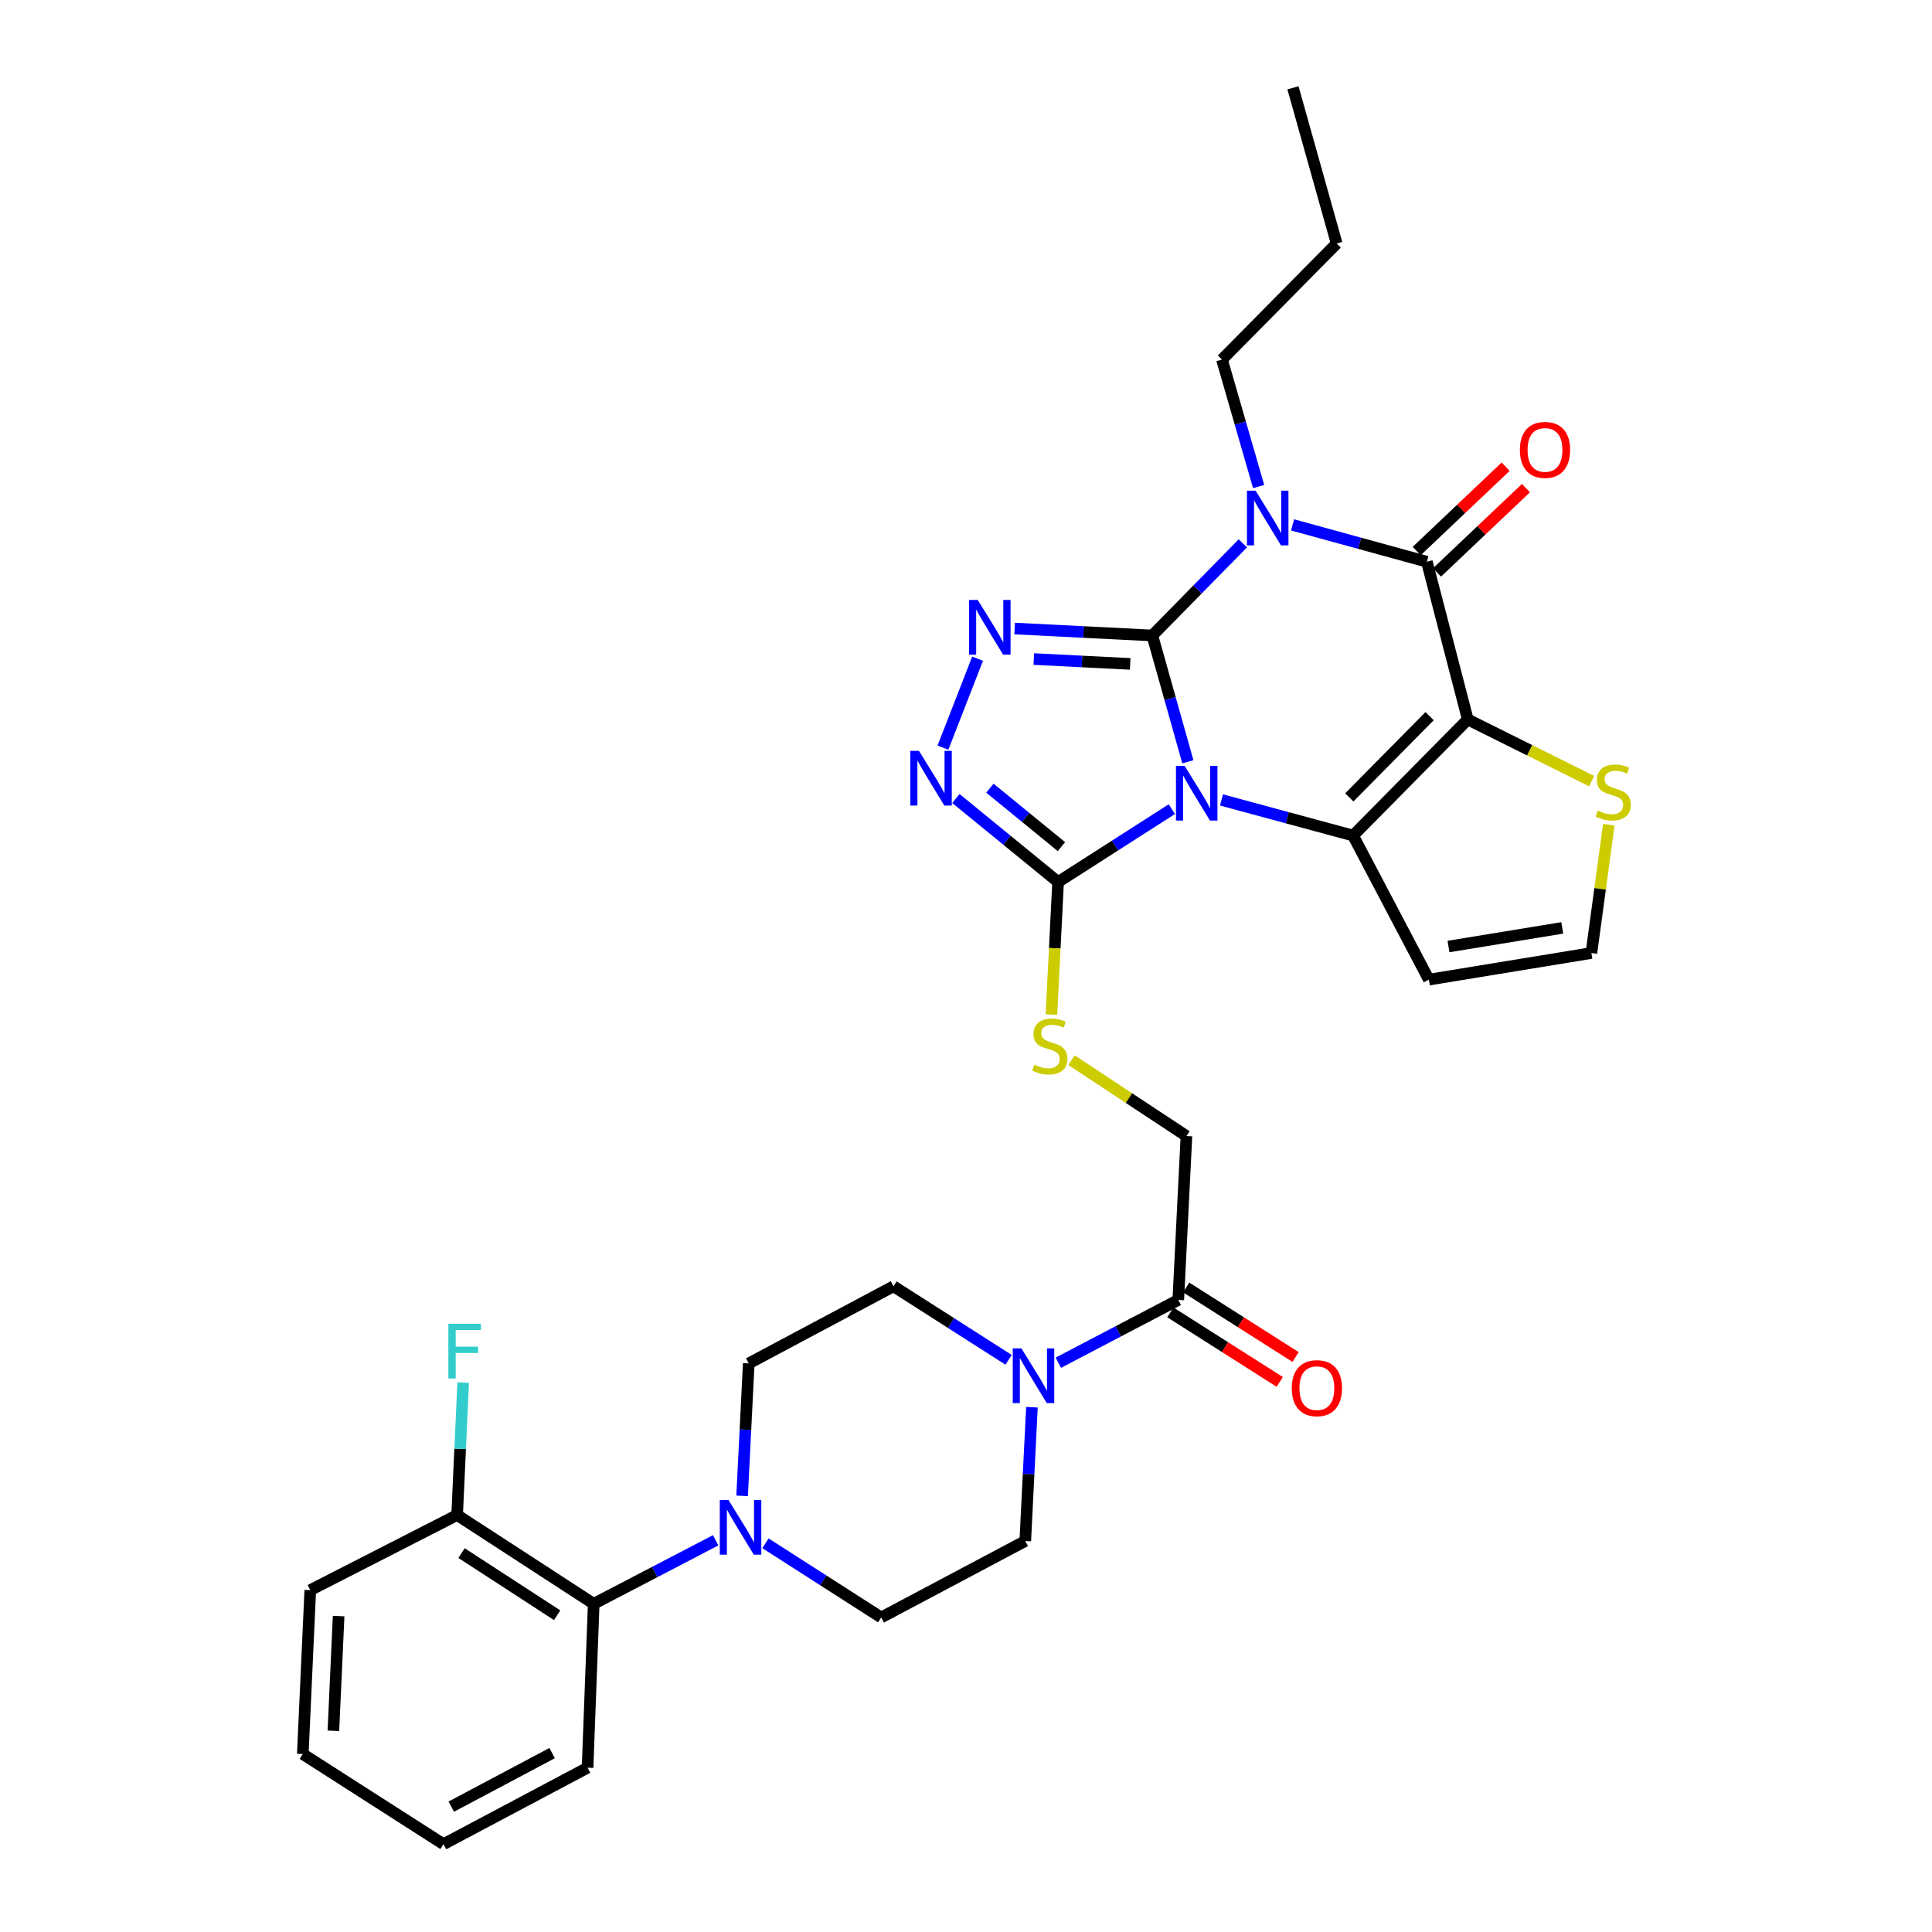<?xml version='1.0' encoding='iso-8859-1'?>
<svg version='1.1' baseProfile='full'
              xmlns='http://www.w3.org/2000/svg'
                      xmlns:rdkit='http://www.rdkit.org/xml'
                      xmlns:xlink='http://www.w3.org/1999/xlink'
                  xml:space='preserve'
width='1000px' height='1000px' viewBox='0 0 1000 1000'>
<!-- END OF HEADER -->
<rect style='opacity:1.0;fill:#FFFFFF;stroke:none' width='1000' height='1000' x='0' y='0'> </rect>
<path class='bond-0' d='M 596.444,328.919 L 605.639,361.604' style='fill:none;fill-rule:evenodd;stroke:#000000;stroke-width:6px;stroke-linecap:butt;stroke-linejoin:miter;stroke-opacity:1' />
<path class='bond-0' d='M 605.639,361.604 L 614.833,394.288' style='fill:none;fill-rule:evenodd;stroke:#0000FF;stroke-width:6px;stroke-linecap:butt;stroke-linejoin:miter;stroke-opacity:1' />
<path class='bond-1' d='M 596.444,328.919 L 619.868,305.079' style='fill:none;fill-rule:evenodd;stroke:#000000;stroke-width:6px;stroke-linecap:butt;stroke-linejoin:miter;stroke-opacity:1' />
<path class='bond-1' d='M 619.868,305.079 L 643.291,281.24' style='fill:none;fill-rule:evenodd;stroke:#0000FF;stroke-width:6px;stroke-linecap:butt;stroke-linejoin:miter;stroke-opacity:1' />
<path class='bond-5' d='M 596.444,328.919 L 560.808,327.125' style='fill:none;fill-rule:evenodd;stroke:#000000;stroke-width:6px;stroke-linecap:butt;stroke-linejoin:miter;stroke-opacity:1' />
<path class='bond-5' d='M 560.808,327.125 L 525.171,325.331' style='fill:none;fill-rule:evenodd;stroke:#0000FF;stroke-width:6px;stroke-linecap:butt;stroke-linejoin:miter;stroke-opacity:1' />
<path class='bond-5' d='M 584.986,343.634 L 560.04,342.378' style='fill:none;fill-rule:evenodd;stroke:#000000;stroke-width:6px;stroke-linecap:butt;stroke-linejoin:miter;stroke-opacity:1' />
<path class='bond-5' d='M 560.04,342.378 L 535.094,341.123' style='fill:none;fill-rule:evenodd;stroke:#0000FF;stroke-width:6px;stroke-linecap:butt;stroke-linejoin:miter;stroke-opacity:1' />
<path class='bond-3' d='M 632.249,414.045 L 666.3,423.265' style='fill:none;fill-rule:evenodd;stroke:#0000FF;stroke-width:6px;stroke-linecap:butt;stroke-linejoin:miter;stroke-opacity:1' />
<path class='bond-3' d='M 666.3,423.265 L 700.351,432.486' style='fill:none;fill-rule:evenodd;stroke:#000000;stroke-width:6px;stroke-linecap:butt;stroke-linejoin:miter;stroke-opacity:1' />
<path class='bond-6' d='M 606.543,418.812 L 577.104,437.668' style='fill:none;fill-rule:evenodd;stroke:#0000FF;stroke-width:6px;stroke-linecap:butt;stroke-linejoin:miter;stroke-opacity:1' />
<path class='bond-6' d='M 577.104,437.668 L 547.665,456.523' style='fill:none;fill-rule:evenodd;stroke:#000000;stroke-width:6px;stroke-linecap:butt;stroke-linejoin:miter;stroke-opacity:1' />
<path class='bond-4' d='M 669.037,271.676 L 703.785,281.215' style='fill:none;fill-rule:evenodd;stroke:#0000FF;stroke-width:6px;stroke-linecap:butt;stroke-linejoin:miter;stroke-opacity:1' />
<path class='bond-4' d='M 703.785,281.215 L 738.533,290.753' style='fill:none;fill-rule:evenodd;stroke:#000000;stroke-width:6px;stroke-linecap:butt;stroke-linejoin:miter;stroke-opacity:1' />
<path class='bond-24' d='M 651.459,251.847 L 641.973,218.982' style='fill:none;fill-rule:evenodd;stroke:#0000FF;stroke-width:6px;stroke-linecap:butt;stroke-linejoin:miter;stroke-opacity:1' />
<path class='bond-24' d='M 641.973,218.982 L 632.488,186.117' style='fill:none;fill-rule:evenodd;stroke:#000000;stroke-width:6px;stroke-linecap:butt;stroke-linejoin:miter;stroke-opacity:1' />
<path class='bond-2' d='M 759.72,372.404 L 738.533,290.753' style='fill:none;fill-rule:evenodd;stroke:#000000;stroke-width:6px;stroke-linecap:butt;stroke-linejoin:miter;stroke-opacity:1' />
<path class='bond-10' d='M 759.72,372.404 L 791.78,388.356' style='fill:none;fill-rule:evenodd;stroke:#000000;stroke-width:6px;stroke-linecap:butt;stroke-linejoin:miter;stroke-opacity:1' />
<path class='bond-10' d='M 791.78,388.356 L 823.841,404.309' style='fill:none;fill-rule:evenodd;stroke:#CCCC00;stroke-width:6px;stroke-linecap:butt;stroke-linejoin:miter;stroke-opacity:1' />
<path class='bond-33' d='M 759.72,372.404 L 700.351,432.486' style='fill:none;fill-rule:evenodd;stroke:#000000;stroke-width:6px;stroke-linecap:butt;stroke-linejoin:miter;stroke-opacity:1' />
<path class='bond-33' d='M 739.951,370.681 L 698.392,412.738' style='fill:none;fill-rule:evenodd;stroke:#000000;stroke-width:6px;stroke-linecap:butt;stroke-linejoin:miter;stroke-opacity:1' />
<path class='bond-12' d='M 700.351,432.486 L 739.585,507.059' style='fill:none;fill-rule:evenodd;stroke:#000000;stroke-width:6px;stroke-linecap:butt;stroke-linejoin:miter;stroke-opacity:1' />
<path class='bond-16' d='M 743.787,296.296 L 766.809,274.471' style='fill:none;fill-rule:evenodd;stroke:#000000;stroke-width:6px;stroke-linecap:butt;stroke-linejoin:miter;stroke-opacity:1' />
<path class='bond-16' d='M 766.809,274.471 L 789.831,252.647' style='fill:none;fill-rule:evenodd;stroke:#FF0000;stroke-width:6px;stroke-linecap:butt;stroke-linejoin:miter;stroke-opacity:1' />
<path class='bond-16' d='M 733.279,285.211 L 756.301,263.387' style='fill:none;fill-rule:evenodd;stroke:#000000;stroke-width:6px;stroke-linecap:butt;stroke-linejoin:miter;stroke-opacity:1' />
<path class='bond-16' d='M 756.301,263.387 L 779.323,241.563' style='fill:none;fill-rule:evenodd;stroke:#FF0000;stroke-width:6px;stroke-linecap:butt;stroke-linejoin:miter;stroke-opacity:1' />
<path class='bond-7' d='M 505.995,340.94 L 488.067,386.977' style='fill:none;fill-rule:evenodd;stroke:#0000FF;stroke-width:6px;stroke-linecap:butt;stroke-linejoin:miter;stroke-opacity:1' />
<path class='bond-13' d='M 547.665,456.523 L 545.943,490.814' style='fill:none;fill-rule:evenodd;stroke:#000000;stroke-width:6px;stroke-linecap:butt;stroke-linejoin:miter;stroke-opacity:1' />
<path class='bond-13' d='M 545.943,490.814 L 544.221,525.104' style='fill:none;fill-rule:evenodd;stroke:#CCCC00;stroke-width:6px;stroke-linecap:butt;stroke-linejoin:miter;stroke-opacity:1' />
<path class='bond-32' d='M 547.665,456.523 L 521.217,434.915' style='fill:none;fill-rule:evenodd;stroke:#000000;stroke-width:6px;stroke-linecap:butt;stroke-linejoin:miter;stroke-opacity:1' />
<path class='bond-32' d='M 521.217,434.915 L 494.769,413.306' style='fill:none;fill-rule:evenodd;stroke:#0000FF;stroke-width:6px;stroke-linecap:butt;stroke-linejoin:miter;stroke-opacity:1' />
<path class='bond-32' d='M 549.394,438.214 L 530.88,423.088' style='fill:none;fill-rule:evenodd;stroke:#000000;stroke-width:6px;stroke-linecap:butt;stroke-linejoin:miter;stroke-opacity:1' />
<path class='bond-32' d='M 530.88,423.088 L 512.367,407.962' style='fill:none;fill-rule:evenodd;stroke:#0000FF;stroke-width:6px;stroke-linecap:butt;stroke-linejoin:miter;stroke-opacity:1' />
<path class='bond-8' d='M 547.792,705.341 L 578.83,689.089' style='fill:none;fill-rule:evenodd;stroke:#0000FF;stroke-width:6px;stroke-linecap:butt;stroke-linejoin:miter;stroke-opacity:1' />
<path class='bond-8' d='M 578.83,689.089 L 609.868,672.838' style='fill:none;fill-rule:evenodd;stroke:#000000;stroke-width:6px;stroke-linecap:butt;stroke-linejoin:miter;stroke-opacity:1' />
<path class='bond-18' d='M 522.047,703.838 L 492.258,684.808' style='fill:none;fill-rule:evenodd;stroke:#0000FF;stroke-width:6px;stroke-linecap:butt;stroke-linejoin:miter;stroke-opacity:1' />
<path class='bond-18' d='M 492.258,684.808 L 462.468,665.778' style='fill:none;fill-rule:evenodd;stroke:#000000;stroke-width:6px;stroke-linecap:butt;stroke-linejoin:miter;stroke-opacity:1' />
<path class='bond-19' d='M 534.126,728.373 L 532.402,762.995' style='fill:none;fill-rule:evenodd;stroke:#0000FF;stroke-width:6px;stroke-linecap:butt;stroke-linejoin:miter;stroke-opacity:1' />
<path class='bond-19' d='M 532.402,762.995 L 530.678,797.617' style='fill:none;fill-rule:evenodd;stroke:#000000;stroke-width:6px;stroke-linecap:butt;stroke-linejoin:miter;stroke-opacity:1' />
<path class='bond-9' d='M 396.205,798.809 L 426.154,818.004' style='fill:none;fill-rule:evenodd;stroke:#0000FF;stroke-width:6px;stroke-linecap:butt;stroke-linejoin:miter;stroke-opacity:1' />
<path class='bond-9' d='M 426.154,818.004 L 456.104,837.199' style='fill:none;fill-rule:evenodd;stroke:#000000;stroke-width:6px;stroke-linecap:butt;stroke-linejoin:miter;stroke-opacity:1' />
<path class='bond-14' d='M 370.421,797.251 L 338.862,813.691' style='fill:none;fill-rule:evenodd;stroke:#0000FF;stroke-width:6px;stroke-linecap:butt;stroke-linejoin:miter;stroke-opacity:1' />
<path class='bond-14' d='M 338.862,813.691 L 307.304,830.131' style='fill:none;fill-rule:evenodd;stroke:#000000;stroke-width:6px;stroke-linecap:butt;stroke-linejoin:miter;stroke-opacity:1' />
<path class='bond-35' d='M 384.118,774.257 L 385.832,739.983' style='fill:none;fill-rule:evenodd;stroke:#0000FF;stroke-width:6px;stroke-linecap:butt;stroke-linejoin:miter;stroke-opacity:1' />
<path class='bond-35' d='M 385.832,739.983 L 387.546,705.708' style='fill:none;fill-rule:evenodd;stroke:#000000;stroke-width:6px;stroke-linecap:butt;stroke-linejoin:miter;stroke-opacity:1' />
<path class='bond-34' d='M 832.718,426.857 L 828.211,460.069' style='fill:none;fill-rule:evenodd;stroke:#CCCC00;stroke-width:6px;stroke-linecap:butt;stroke-linejoin:miter;stroke-opacity:1' />
<path class='bond-34' d='M 828.211,460.069 L 823.704,493.28' style='fill:none;fill-rule:evenodd;stroke:#000000;stroke-width:6px;stroke-linecap:butt;stroke-linejoin:miter;stroke-opacity:1' />
<path class='bond-11' d='M 609.868,672.838 L 614.102,588.014' style='fill:none;fill-rule:evenodd;stroke:#000000;stroke-width:6px;stroke-linecap:butt;stroke-linejoin:miter;stroke-opacity:1' />
<path class='bond-23' d='M 605.772,679.283 L 634.083,697.275' style='fill:none;fill-rule:evenodd;stroke:#000000;stroke-width:6px;stroke-linecap:butt;stroke-linejoin:miter;stroke-opacity:1' />
<path class='bond-23' d='M 634.083,697.275 L 662.395,715.268' style='fill:none;fill-rule:evenodd;stroke:#FF0000;stroke-width:6px;stroke-linecap:butt;stroke-linejoin:miter;stroke-opacity:1' />
<path class='bond-23' d='M 613.964,666.393 L 642.275,684.385' style='fill:none;fill-rule:evenodd;stroke:#000000;stroke-width:6px;stroke-linecap:butt;stroke-linejoin:miter;stroke-opacity:1' />
<path class='bond-23' d='M 642.275,684.385 L 670.587,702.378' style='fill:none;fill-rule:evenodd;stroke:#FF0000;stroke-width:6px;stroke-linecap:butt;stroke-linejoin:miter;stroke-opacity:1' />
<path class='bond-15' d='M 739.585,507.059 L 823.704,493.28' style='fill:none;fill-rule:evenodd;stroke:#000000;stroke-width:6px;stroke-linecap:butt;stroke-linejoin:miter;stroke-opacity:1' />
<path class='bond-15' d='M 749.734,489.921 L 808.618,480.275' style='fill:none;fill-rule:evenodd;stroke:#000000;stroke-width:6px;stroke-linecap:butt;stroke-linejoin:miter;stroke-opacity:1' />
<path class='bond-17' d='M 554.603,548.739 L 584.352,568.376' style='fill:none;fill-rule:evenodd;stroke:#CCCC00;stroke-width:6px;stroke-linecap:butt;stroke-linejoin:miter;stroke-opacity:1' />
<path class='bond-17' d='M 584.352,568.376 L 614.102,588.014' style='fill:none;fill-rule:evenodd;stroke:#000000;stroke-width:6px;stroke-linecap:butt;stroke-linejoin:miter;stroke-opacity:1' />
<path class='bond-22' d='M 307.304,830.131 L 236.608,784.177' style='fill:none;fill-rule:evenodd;stroke:#000000;stroke-width:6px;stroke-linecap:butt;stroke-linejoin:miter;stroke-opacity:1' />
<path class='bond-22' d='M 288.376,836.043 L 238.888,803.875' style='fill:none;fill-rule:evenodd;stroke:#000000;stroke-width:6px;stroke-linecap:butt;stroke-linejoin:miter;stroke-opacity:1' />
<path class='bond-26' d='M 307.304,830.131 L 304.122,914.955' style='fill:none;fill-rule:evenodd;stroke:#000000;stroke-width:6px;stroke-linecap:butt;stroke-linejoin:miter;stroke-opacity:1' />
<path class='bond-20' d='M 462.468,665.778 L 387.546,705.708' style='fill:none;fill-rule:evenodd;stroke:#000000;stroke-width:6px;stroke-linecap:butt;stroke-linejoin:miter;stroke-opacity:1' />
<path class='bond-21' d='M 530.678,797.617 L 456.104,837.199' style='fill:none;fill-rule:evenodd;stroke:#000000;stroke-width:6px;stroke-linecap:butt;stroke-linejoin:miter;stroke-opacity:1' />
<path class='bond-25' d='M 236.608,784.177 L 238.174,749.902' style='fill:none;fill-rule:evenodd;stroke:#000000;stroke-width:6px;stroke-linecap:butt;stroke-linejoin:miter;stroke-opacity:1' />
<path class='bond-25' d='M 238.174,749.902 L 239.741,715.628' style='fill:none;fill-rule:evenodd;stroke:#33CCCC;stroke-width:6px;stroke-linecap:butt;stroke-linejoin:miter;stroke-opacity:1' />
<path class='bond-27' d='M 236.608,784.177 L 160.6,823.055' style='fill:none;fill-rule:evenodd;stroke:#000000;stroke-width:6px;stroke-linecap:butt;stroke-linejoin:miter;stroke-opacity:1' />
<path class='bond-28' d='M 632.488,186.117 L 691.857,126.036' style='fill:none;fill-rule:evenodd;stroke:#000000;stroke-width:6px;stroke-linecap:butt;stroke-linejoin:miter;stroke-opacity:1' />
<path class='bond-29' d='M 304.122,914.955 L 229.548,954.545' style='fill:none;fill-rule:evenodd;stroke:#000000;stroke-width:6px;stroke-linecap:butt;stroke-linejoin:miter;stroke-opacity:1' />
<path class='bond-29' d='M 285.774,907.404 L 233.573,935.117' style='fill:none;fill-rule:evenodd;stroke:#000000;stroke-width:6px;stroke-linecap:butt;stroke-linejoin:miter;stroke-opacity:1' />
<path class='bond-36' d='M 160.6,823.055 L 156.722,907.887' style='fill:none;fill-rule:evenodd;stroke:#000000;stroke-width:6px;stroke-linecap:butt;stroke-linejoin:miter;stroke-opacity:1' />
<path class='bond-36' d='M 175.275,836.477 L 172.561,895.859' style='fill:none;fill-rule:evenodd;stroke:#000000;stroke-width:6px;stroke-linecap:butt;stroke-linejoin:miter;stroke-opacity:1' />
<path class='bond-30' d='M 691.857,126.036 L 669.237,45.455' style='fill:none;fill-rule:evenodd;stroke:#000000;stroke-width:6px;stroke-linecap:butt;stroke-linejoin:miter;stroke-opacity:1' />
<path class='bond-31' d='M 229.548,954.545 L 156.722,907.887' style='fill:none;fill-rule:evenodd;stroke:#000000;stroke-width:6px;stroke-linecap:butt;stroke-linejoin:miter;stroke-opacity:1' />
<path  class='atom-1' d='M 613.153 396.409
L 622.433 411.409
Q 623.353 412.889, 624.833 415.569
Q 626.313 418.249, 626.393 418.409
L 626.393 396.409
L 630.153 396.409
L 630.153 424.729
L 626.273 424.729
L 616.313 408.329
Q 615.153 406.409, 613.913 404.209
Q 612.713 402.009, 612.353 401.329
L 612.353 424.729
L 608.673 424.729
L 608.673 396.409
L 613.153 396.409
' fill='#0000FF'/>
<path  class='atom-2' d='M 649.901 253.981
L 659.181 268.981
Q 660.101 270.461, 661.581 273.141
Q 663.061 275.821, 663.141 275.981
L 663.141 253.981
L 666.901 253.981
L 666.901 282.301
L 663.021 282.301
L 653.061 265.901
Q 651.901 263.981, 650.661 261.781
Q 649.461 259.581, 649.101 258.901
L 649.101 282.301
L 645.421 282.301
L 645.421 253.981
L 649.901 253.981
' fill='#0000FF'/>
<path  class='atom-6' d='M 506.065 310.525
L 515.345 325.525
Q 516.265 327.005, 517.745 329.685
Q 519.225 332.365, 519.305 332.525
L 519.305 310.525
L 523.065 310.525
L 523.065 338.845
L 519.185 338.845
L 509.225 322.445
Q 508.065 320.525, 506.825 318.325
Q 505.625 316.125, 505.265 315.445
L 505.265 338.845
L 501.585 338.845
L 501.585 310.525
L 506.065 310.525
' fill='#0000FF'/>
<path  class='atom-8' d='M 475.647 388.637
L 484.927 403.637
Q 485.847 405.117, 487.327 407.797
Q 488.807 410.477, 488.887 410.637
L 488.887 388.637
L 492.647 388.637
L 492.647 416.957
L 488.767 416.957
L 478.807 400.557
Q 477.647 398.637, 476.407 396.437
Q 475.207 394.237, 474.847 393.557
L 474.847 416.957
L 471.167 416.957
L 471.167 388.637
L 475.647 388.637
' fill='#0000FF'/>
<path  class='atom-9' d='M 528.677 697.912
L 537.957 712.912
Q 538.877 714.392, 540.357 717.072
Q 541.837 719.752, 541.917 719.912
L 541.917 697.912
L 545.677 697.912
L 545.677 726.232
L 541.797 726.232
L 531.837 709.832
Q 530.677 707.912, 529.437 705.712
Q 528.237 703.512, 527.877 702.832
L 527.877 726.232
L 524.197 726.232
L 524.197 697.912
L 528.677 697.912
' fill='#0000FF'/>
<path  class='atom-10' d='M 377.043 776.381
L 386.323 791.381
Q 387.243 792.861, 388.723 795.541
Q 390.203 798.221, 390.283 798.381
L 390.283 776.381
L 394.043 776.381
L 394.043 804.701
L 390.163 804.701
L 380.203 788.301
Q 379.043 786.381, 377.803 784.181
Q 376.603 781.981, 376.243 781.301
L 376.243 804.701
L 372.563 804.701
L 372.563 776.381
L 377.043 776.381
' fill='#0000FF'/>
<path  class='atom-11' d='M 827.023 419.593
Q 827.343 419.713, 828.663 420.273
Q 829.983 420.833, 831.423 421.193
Q 832.903 421.513, 834.343 421.513
Q 837.023 421.513, 838.583 420.233
Q 840.143 418.913, 840.143 416.633
Q 840.143 415.073, 839.343 414.113
Q 838.583 413.153, 837.383 412.633
Q 836.183 412.113, 834.183 411.513
Q 831.663 410.753, 830.143 410.033
Q 828.663 409.313, 827.583 407.793
Q 826.543 406.273, 826.543 403.713
Q 826.543 400.153, 828.943 397.953
Q 831.383 395.753, 836.183 395.753
Q 839.463 395.753, 843.183 397.313
L 842.263 400.393
Q 838.863 398.993, 836.303 398.993
Q 833.543 398.993, 832.023 400.153
Q 830.503 401.273, 830.543 403.233
Q 830.543 404.753, 831.303 405.673
Q 832.103 406.593, 833.223 407.113
Q 834.383 407.633, 836.303 408.233
Q 838.863 409.033, 840.383 409.833
Q 841.903 410.633, 842.983 412.273
Q 844.103 413.873, 844.103 416.633
Q 844.103 420.553, 841.463 422.673
Q 838.863 424.753, 834.503 424.753
Q 831.983 424.753, 830.063 424.193
Q 828.183 423.673, 825.943 422.753
L 827.023 419.593
' fill='#CCCC00'/>
<path  class='atom-14' d='M 535.405 551.067
Q 535.725 551.187, 537.045 551.747
Q 538.365 552.307, 539.805 552.667
Q 541.285 552.987, 542.725 552.987
Q 545.405 552.987, 546.965 551.707
Q 548.525 550.387, 548.525 548.107
Q 548.525 546.547, 547.725 545.587
Q 546.965 544.627, 545.765 544.107
Q 544.565 543.587, 542.565 542.987
Q 540.045 542.227, 538.525 541.507
Q 537.045 540.787, 535.965 539.267
Q 534.925 537.747, 534.925 535.187
Q 534.925 531.627, 537.325 529.427
Q 539.765 527.227, 544.565 527.227
Q 547.845 527.227, 551.565 528.787
L 550.645 531.867
Q 547.245 530.467, 544.685 530.467
Q 541.925 530.467, 540.405 531.627
Q 538.885 532.747, 538.925 534.707
Q 538.925 536.227, 539.685 537.147
Q 540.485 538.067, 541.605 538.587
Q 542.765 539.107, 544.685 539.707
Q 547.245 540.507, 548.765 541.307
Q 550.285 542.107, 551.365 543.747
Q 552.485 545.347, 552.485 548.107
Q 552.485 552.027, 549.845 554.147
Q 547.245 556.227, 542.885 556.227
Q 540.365 556.227, 538.445 555.667
Q 536.565 555.147, 534.325 554.227
L 535.405 551.067
' fill='#CCCC00'/>
<path  class='atom-17' d='M 786.684 232.865
Q 786.684 226.065, 790.044 222.265
Q 793.404 218.465, 799.684 218.465
Q 805.964 218.465, 809.324 222.265
Q 812.684 226.065, 812.684 232.865
Q 812.684 239.745, 809.284 243.665
Q 805.884 247.545, 799.684 247.545
Q 793.444 247.545, 790.044 243.665
Q 786.684 239.785, 786.684 232.865
M 799.684 244.345
Q 804.004 244.345, 806.324 241.465
Q 808.684 238.545, 808.684 232.865
Q 808.684 227.305, 806.324 224.505
Q 804.004 221.665, 799.684 221.665
Q 795.364 221.665, 793.004 224.465
Q 790.684 227.265, 790.684 232.865
Q 790.684 238.585, 793.004 241.465
Q 795.364 244.345, 799.684 244.345
' fill='#FF0000'/>
<path  class='atom-24' d='M 668.616 718.516
Q 668.616 711.716, 671.976 707.916
Q 675.336 704.116, 681.616 704.116
Q 687.896 704.116, 691.256 707.916
Q 694.616 711.716, 694.616 718.516
Q 694.616 725.396, 691.216 729.316
Q 687.816 733.196, 681.616 733.196
Q 675.376 733.196, 671.976 729.316
Q 668.616 725.436, 668.616 718.516
M 681.616 729.996
Q 685.936 729.996, 688.256 727.116
Q 690.616 724.196, 690.616 718.516
Q 690.616 712.956, 688.256 710.156
Q 685.936 707.316, 681.616 707.316
Q 677.296 707.316, 674.936 710.116
Q 672.616 712.916, 672.616 718.516
Q 672.616 724.236, 674.936 727.116
Q 677.296 729.996, 681.616 729.996
' fill='#FF0000'/>
<path  class='atom-26' d='M 232.065 685.185
L 248.905 685.185
L 248.905 688.425
L 235.865 688.425
L 235.865 697.025
L 247.465 697.025
L 247.465 700.305
L 235.865 700.305
L 235.865 713.505
L 232.065 713.505
L 232.065 685.185
' fill='#33CCCC'/>
</svg>
